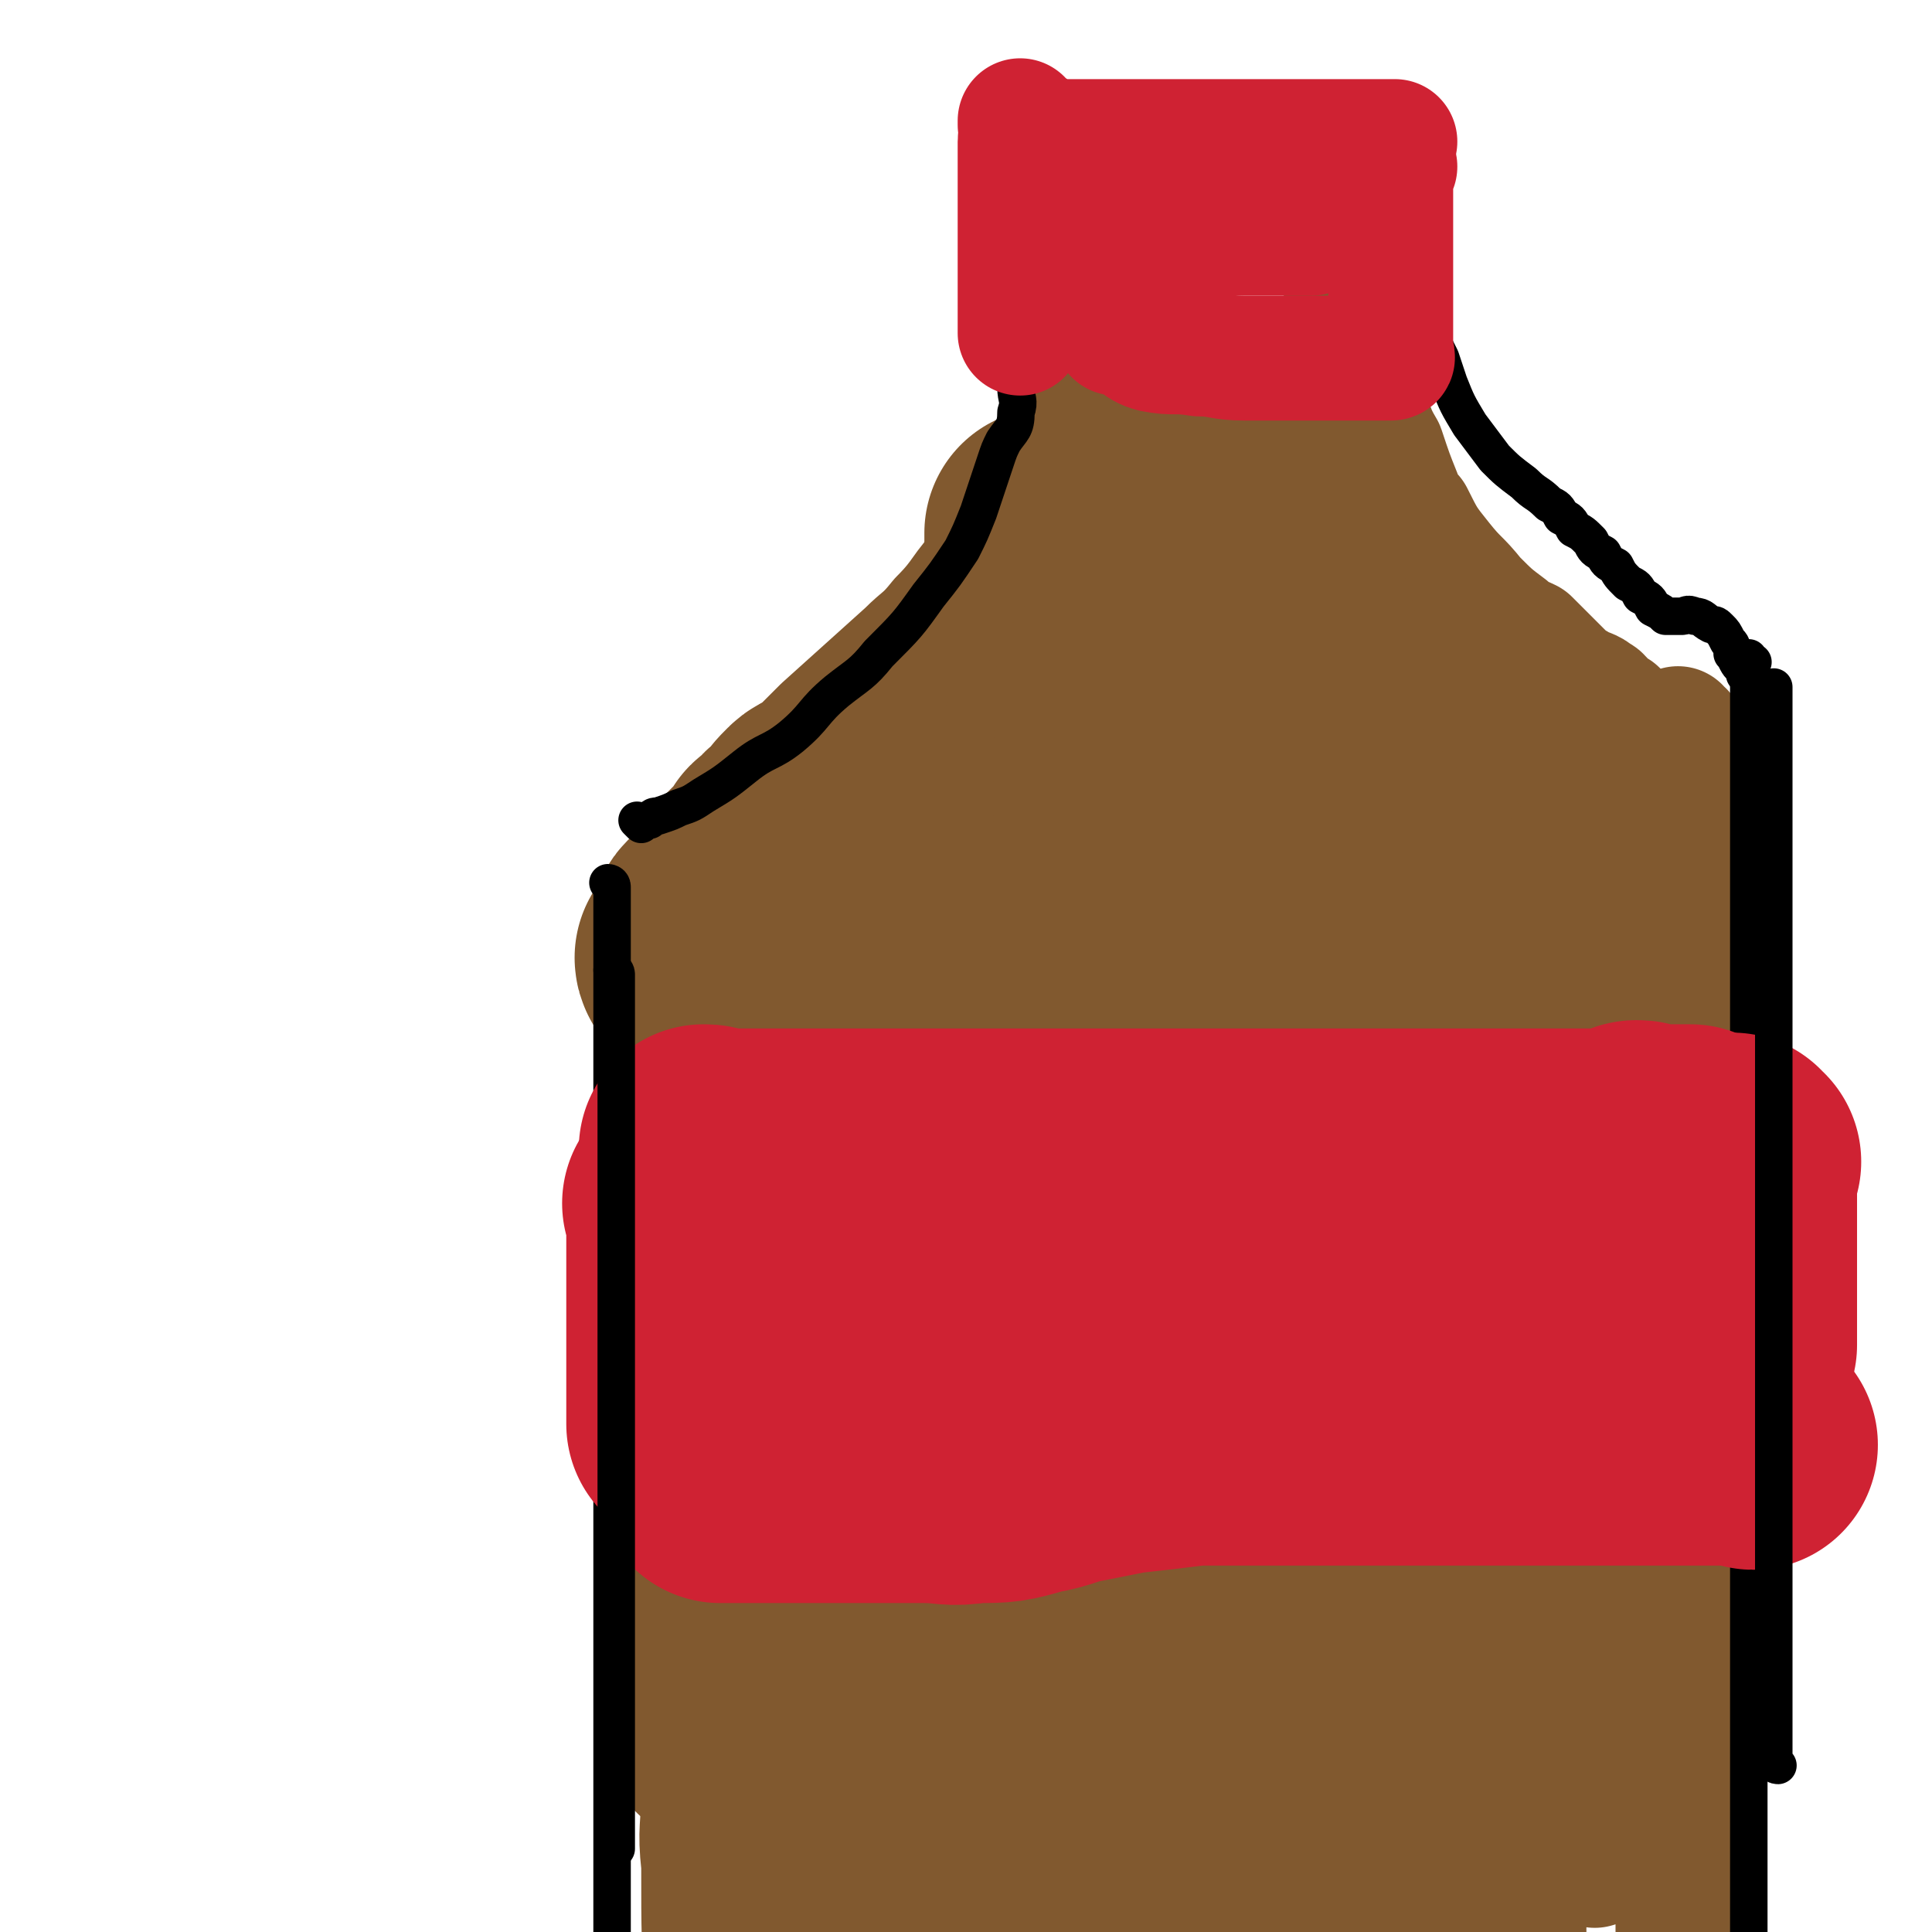 <svg viewBox='0 0 464 464' version='1.1' xmlns='http://www.w3.org/2000/svg' xmlns:xlink='http://www.w3.org/1999/xlink'><g fill='none' stroke='#81592F' stroke-width='60' stroke-linecap='round' stroke-linejoin='round'><path d='M174,414c0,0 -1,-1 -1,-1 0,0 1,0 1,-1 0,-2 0,-2 0,-5 0,-2 0,-2 0,-3 0,-5 0,-5 0,-10 0,-7 0,-7 0,-14 0,-7 0,-7 0,-14 0,-5 0,-5 0,-11 0,-2 0,-2 0,-4 0,-2 0,-2 0,-4 0,-3 0,-3 0,-6 0,-2 0,-2 0,-5 0,-5 0,-5 0,-9 0,-5 0,-5 0,-9 0,-3 0,-3 0,-6 0,-2 0,-2 0,-3 0,-3 0,-3 0,-6 0,-3 0,-3 0,-6 0,-3 0,-3 0,-6 0,-3 0,-3 0,-6 0,-3 0,-3 0,-6 0,-3 0,-3 0,-7 0,-4 0,-4 0,-8 0,-5 0,-5 0,-9 0,-5 0,-5 0,-9 0,-4 0,-4 0,-8 0,-2 0,-2 0,-4 0,-1 0,-1 0,-2 0,-1 0,-1 0,-3 0,0 0,0 0,0 '/><path d='M169,231c0,0 -1,-1 -1,-1 0,0 0,0 1,1 0,0 0,0 0,0 0,0 -1,0 -1,-1 0,0 0,0 1,-1 0,-1 0,-1 1,-2 1,-1 1,-1 1,-2 1,-1 0,-1 1,-2 2,-2 2,-2 4,-4 2,-3 2,-3 4,-6 3,-3 3,-3 6,-6 1,-1 1,-1 1,-2 1,-1 2,-1 3,-2 0,-1 0,-1 1,-1 1,-1 1,-1 2,-2 1,-2 1,-2 3,-4 1,-1 2,-1 4,-1 3,-1 3,-1 6,-1 3,0 3,-1 6,-1 3,-1 3,0 6,-1 1,-1 1,-2 3,-3 2,-1 2,0 4,-2 2,-2 1,-2 3,-5 2,-3 1,-3 3,-6 2,-4 2,-4 3,-7 2,-4 2,-4 4,-7 2,-2 2,-2 4,-3 1,-2 1,-2 2,-3 '/><path d='M253,129c0,0 -1,-1 -1,-1 0,0 0,0 0,1 0,0 0,0 0,0 0,0 0,0 0,1 0,1 0,1 0,2 0,3 0,3 0,5 0,2 1,2 0,3 0,4 0,4 -1,8 0,2 0,2 0,4 '/><path d='M267,124c0,0 -1,-1 -1,-1 0,0 0,0 0,1 0,0 0,0 0,0 2,0 2,0 4,0 2,0 2,0 5,0 2,0 2,0 5,0 3,0 3,0 6,0 3,0 3,0 6,0 3,0 3,0 6,0 0,0 0,0 0,0 '/></g>
<g fill='none' stroke='#81592F' stroke-width='30' stroke-linecap='round' stroke-linejoin='round'><path d='M310,124c0,0 -1,-1 -1,-1 0,0 0,0 0,1 1,2 0,2 0,5 0,1 0,1 0,2 0,3 0,3 0,7 0,4 0,4 0,7 0,4 0,4 0,8 0,4 0,4 0,9 0,3 0,3 0,6 0,7 0,7 0,13 0,3 0,3 0,6 0,3 0,3 0,7 1,2 1,2 1,4 1,2 1,2 2,4 0,1 0,1 1,2 1,1 1,1 2,2 0,1 0,1 1,2 0,1 0,2 1,3 1,1 1,0 3,1 1,0 1,-1 2,0 1,0 1,0 1,1 1,0 1,0 2,0 2,0 2,0 4,0 1,0 1,0 3,0 '/><path d='M308,122c0,0 -1,-1 -1,-1 0,0 0,0 0,1 0,0 0,0 0,1 0,1 0,1 0,3 0,4 0,4 0,7 1,5 1,5 2,10 1,5 1,5 2,10 2,5 1,5 4,10 8,13 9,12 18,24 3,4 3,4 7,8 2,3 2,3 5,5 2,2 1,2 3,4 2,2 3,2 5,3 1,1 1,1 2,2 2,0 2,0 4,0 1,0 1,0 2,0 1,0 1,0 2,0 '/><path d='M367,215c0,0 -1,-1 -1,-1 0,0 0,0 0,1 0,0 0,0 0,0 1,0 0,-1 0,-1 0,0 0,1 0,2 0,2 0,2 0,5 0,3 0,3 0,6 0,2 0,2 0,4 0,8 0,8 0,16 0,7 0,7 0,15 0,10 0,10 0,21 0,7 0,7 0,15 0,6 0,6 0,11 0,5 0,5 0,10 0,4 0,4 0,8 0,8 0,8 0,17 0,9 0,9 0,18 0,19 0,19 0,38 0,11 0,11 0,23 0,7 0,7 0,14 0,3 0,3 0,6 0,2 0,2 0,5 0,4 0,4 0,9 0,5 0,5 0,9 0,4 0,4 0,8 0,1 0,1 0,3 0,0 0,0 0,1 0,0 0,0 0,0 0,1 0,1 0,1 0,1 0,0 0,0 0,1 0,1 0,1 0,1 1,2 0,2 0,0 -1,-1 -2,-1 -2,0 -2,0 -4,0 -3,0 -3,0 -5,0 -3,0 -3,0 -7,0 -8,0 -8,0 -16,0 -4,0 -4,0 -9,0 -6,0 -6,0 -11,0 -10,0 -10,0 -20,0 -6,0 -6,0 -11,0 -10,0 -10,0 -19,0 -4,0 -4,0 -8,0 -3,0 -3,0 -7,0 -3,0 -3,0 -6,0 -7,0 -7,0 -14,0 -2,0 -2,0 -5,0 -3,0 -3,0 -5,0 -5,0 -5,0 -9,0 -2,0 -2,0 -4,0 -1,0 -1,0 -2,0 -1,0 -1,0 -2,0 -2,0 -2,0 -3,0 -1,0 -1,0 -1,0 -1,0 -1,0 -2,0 -1,0 -1,0 -1,0 0,0 0,0 0,0 0,0 0,0 0,-1 0,-1 0,-1 0,-2 0,-4 0,-4 0,-8 0,-7 0,-7 0,-14 0,-10 0,-10 0,-21 0,-10 0,-10 0,-20 0,-5 0,-5 0,-10 0,-3 0,-3 0,-6 0,-10 0,-10 0,-20 0,-16 0,-16 0,-33 0,-12 0,-12 0,-24 0,-4 0,-4 0,-8 0,-2 0,-2 0,-4 0,0 0,-1 0,-1 0,0 0,0 0,1 0,0 0,0 0,0 0,1 0,1 0,2 0,2 0,2 0,4 0,3 0,3 0,6 0,12 0,12 0,23 0,13 0,13 0,27 0,7 0,7 -1,13 -1,12 -1,12 -2,24 -1,9 -1,9 -2,18 -1,6 -1,6 -2,12 -1,5 -1,5 -2,11 -1,2 -1,2 -1,5 -1,7 -2,7 -2,15 -1,2 0,2 0,5 0,1 0,1 0,2 0,1 0,1 0,2 0,5 0,5 0,9 0,3 0,3 0,6 0,1 0,1 0,3 0,0 0,0 0,1 0,1 0,2 0,2 0,0 0,-1 0,-3 0,-1 0,-1 0,-2 0,-2 0,-2 0,-4 0,-4 0,-4 0,-9 0,-12 0,-12 0,-24 0,-7 0,-7 0,-14 0,-11 -1,-11 0,-21 0,-15 0,-15 1,-29 0,-6 0,-6 1,-12 0,-11 0,-11 0,-23 0,-10 0,-10 0,-21 0,-4 0,-4 0,-8 0,-6 0,-6 0,-11 0,-2 0,-2 0,-3 '/><path d='M178,401c0,0 -1,-1 -1,-1 0,0 0,0 1,0 0,0 0,0 0,0 0,1 0,1 0,1 0,1 0,1 0,1 0,5 0,5 0,9 0,10 0,10 0,20 0,7 0,7 0,15 0,6 0,6 0,13 0,5 0,5 0,10 0,4 0,4 0,9 0,1 0,1 0,3 0,1 0,1 0,2 0,1 0,1 0,1 0,0 0,0 0,0 0,1 -1,0 -1,0 0,0 1,0 1,-1 0,-2 0,-2 0,-4 0,-4 0,-4 0,-8 0,-4 0,-4 0,-9 0,-18 0,-18 0,-37 0,-14 0,-14 0,-29 0,-6 0,-6 0,-12 0,-2 0,-4 0,-3 0,1 0,3 0,6 -1,18 0,18 -1,36 -2,22 -2,22 -4,44 0,9 -1,9 -1,17 -1,7 0,7 0,13 0,2 0,2 0,5 0,0 0,0 0,1 0,0 0,1 0,1 0,0 0,-1 0,-1 -1,0 -1,0 -1,-1 -1,0 0,-1 0,-2 -1,-3 -1,-3 -1,-7 -1,-6 0,-6 0,-11 -1,-17 -1,-17 -1,-34 -1,-9 0,-9 0,-18 0,-20 0,-20 0,-41 0,-18 0,-18 0,-37 0,-4 0,-4 0,-9 0,-1 0,-1 0,-2 0,0 0,0 0,-1 '/><path d='M187,186c0,0 -1,-1 -1,-1 0,0 0,1 1,1 0,-1 0,-1 1,-2 2,-2 2,-2 4,-3 3,-3 3,-3 6,-6 10,-9 10,-9 20,-18 4,-4 4,-3 8,-8 6,-6 5,-7 11,-13 3,-5 3,-5 6,-9 4,-5 5,-5 9,-10 2,-2 2,-2 4,-4 2,-3 2,-3 3,-7 1,-2 0,-2 0,-5 0,-1 0,-1 0,-2 0,-1 0,-1 0,-2 0,-2 0,-2 0,-4 '/><path d='M319,109c0,0 -1,-1 -1,-1 0,0 0,0 0,1 0,0 0,0 0,0 0,1 0,1 0,1 0,3 0,3 0,6 0,5 0,5 0,9 0,11 0,11 0,21 0,7 -1,8 0,15 2,10 3,10 7,20 2,3 2,3 4,6 1,4 1,4 2,7 2,3 2,3 4,6 2,3 2,2 3,5 1,1 1,2 2,4 1,1 2,1 3,2 2,1 2,1 3,3 '/><path d='M320,104c0,0 -1,-1 -1,-1 -1,0 -1,1 -2,1 -1,0 -1,0 -2,0 -4,0 -4,0 -8,0 -5,0 -5,0 -10,0 -5,0 -5,0 -10,0 -5,0 -5,0 -10,0 -4,0 -4,0 -8,0 -3,0 -3,0 -6,0 -2,0 -2,0 -4,-1 -2,-1 -2,-1 -2,-2 -1,-1 -1,-2 0,-3 3,-2 4,-2 8,-2 5,-1 5,-1 10,-1 5,-1 5,-1 11,-1 5,0 5,0 10,0 3,0 3,0 7,0 3,0 3,0 6,0 1,0 1,0 2,0 0,0 0,0 0,0 '/><path d='M327,84c0,0 -1,-1 -1,-1 0,0 0,1 0,1 0,0 0,0 0,0 0,0 0,0 0,1 0,2 0,2 0,3 0,3 0,3 0,5 0,14 0,14 0,27 1,17 1,17 3,33 1,6 2,6 4,12 1,4 1,4 2,8 1,5 1,5 3,10 1,5 1,5 3,10 2,5 2,5 4,10 2,2 2,2 4,5 2,2 2,2 5,3 1,1 2,1 4,2 1,0 1,-1 3,0 1,0 1,0 3,1 '/><path d='M322,80c0,0 -1,-1 -1,-1 0,0 0,1 0,1 0,0 0,0 0,0 1,0 0,-1 0,-1 0,0 0,1 0,1 0,0 0,0 0,0 0,0 0,0 0,1 1,1 1,1 1,2 1,2 1,2 2,5 2,4 2,4 3,9 3,6 2,6 5,11 2,6 2,6 4,11 1,3 1,3 3,5 3,6 3,6 7,11 4,5 4,4 8,9 4,4 4,4 8,7 2,2 3,2 5,3 3,3 3,3 6,6 2,2 2,2 4,4 1,1 1,0 2,1 2,1 3,1 4,2 2,1 1,1 2,2 1,1 1,1 3,2 1,2 1,1 3,3 0,1 0,1 0,2 0,1 1,1 1,2 0,2 0,2 0,3 0,1 0,1 0,2 0,1 0,2 0,3 1,1 1,0 2,1 1,0 1,0 2,0 '/><path d='M337,139c0,0 -1,-1 -1,-1 0,0 0,0 0,1 1,1 1,1 2,2 2,4 2,4 4,8 6,8 5,8 11,16 6,7 6,7 12,14 3,3 3,3 6,7 '/><path d='M344,148c0,0 -1,-1 -1,-1 0,0 0,1 0,1 1,1 1,1 1,1 4,4 4,3 8,6 7,5 7,5 13,10 3,3 3,3 6,6 10,7 10,7 20,14 3,2 3,2 5,4 '/><path d='M377,175c0,0 -1,-1 -1,-1 0,0 0,0 0,1 0,0 0,0 0,1 0,1 0,1 0,3 0,1 0,1 1,2 0,2 0,2 1,5 '/><path d='M404,176c-1,0 -1,-1 -1,-1 -1,2 0,2 0,5 0,11 0,11 0,23 0,12 0,12 0,23 0,22 0,22 0,43 0,20 0,20 0,40 0,16 0,16 0,31 0,14 0,14 0,29 0,7 0,7 0,14 0,10 0,10 0,21 0,9 0,9 0,17 0,11 0,11 0,23 0,10 0,10 0,20 0,6 0,6 0,13 0,7 0,7 0,15 0,6 0,6 0,12 0,2 0,2 0,5 0,0 0,1 0,1 0,0 0,0 0,0 0,-2 0,-2 0,-3 0,-11 0,-11 0,-22 0,-10 0,-10 0,-19 0,-12 0,-12 -1,-24 -1,-42 -1,-42 -3,-83 -1,-20 -1,-20 -3,-39 -1,-16 -2,-16 -3,-33 -1,-11 -1,-11 -2,-21 -2,-15 -3,-15 -3,-29 -1,-10 0,-10 0,-21 0,-7 0,-7 0,-15 0,-4 0,-4 0,-8 0,-1 0,-2 0,-1 0,1 0,2 0,4 0,20 0,20 0,40 -1,65 -1,65 -2,130 -1,31 -2,31 -3,63 0,8 0,8 0,16 0,2 0,2 0,3 '/></g>
<g fill='none' stroke='#81592F' stroke-width='60' stroke-linecap='round' stroke-linejoin='round'><path d='M224,200c0,0 -1,-1 -1,-1 0,0 0,0 1,1 0,1 0,1 0,2 0,6 0,6 0,13 0,33 0,33 0,66 0,14 -1,14 0,28 0,14 1,14 2,28 1,11 1,11 2,21 1,9 2,9 3,18 0,16 0,16 0,33 0,20 0,20 0,40 0,11 0,11 0,22 0,11 0,11 0,21 0,4 0,4 0,7 0,3 0,3 0,6 '/><path d='M307,123c0,0 -1,-1 -1,-1 0,0 0,0 0,1 1,1 0,1 0,2 0,2 0,2 0,4 0,9 0,9 -1,18 -1,26 -1,26 -3,53 -1,22 -1,22 -2,44 -1,21 -1,21 -2,42 -1,17 -1,16 -2,33 -1,14 -1,14 -1,28 -1,16 -1,16 -1,32 -1,17 -1,17 -1,33 0,13 0,13 0,26 0,10 0,10 0,19 0,7 0,7 0,15 0,5 0,5 0,10 0,1 0,1 0,3 '/><path d='M270,166c0,0 -1,-1 -1,-1 0,0 0,0 0,1 -1,67 -1,68 -4,135 0,12 0,12 -1,24 0,29 0,29 -1,58 0,16 0,16 0,32 0,8 0,8 0,17 0,5 0,5 0,9 1,8 1,8 2,16 '/><path d='M310,151c0,0 -1,-1 -1,-1 0,0 0,0 0,1 0,0 0,0 0,0 0,1 0,1 0,2 0,4 0,4 0,9 0,28 0,28 0,55 0,44 0,44 0,87 0,25 0,25 1,51 1,21 1,21 2,43 1,19 1,19 2,37 1,19 1,19 2,39 1,3 1,3 2,6 0,2 0,2 2,5 0,0 0,0 0,0 '/><path d='M348,223c0,0 -1,-1 -1,-1 0,1 0,1 0,3 0,2 0,2 0,5 0,17 0,17 0,35 0,25 0,25 0,50 0,10 0,10 0,21 0,22 0,22 0,43 0,28 0,28 0,55 0,13 0,13 0,26 0,7 0,7 0,14 0,3 0,3 0,5 0,2 0,2 0,4 0,3 0,3 0,6 '/></g>
<g fill='none' stroke='#000000' stroke-width='9' stroke-linecap='round' stroke-linejoin='round'><path d='M147,213c0,0 -1,-1 -1,-1 0,0 1,0 1,1 0,0 0,0 0,1 0,4 0,4 0,8 0,8 0,8 0,15 0,10 0,10 0,21 0,17 0,17 0,35 0,8 0,8 0,16 0,8 0,8 0,16 0,7 0,7 0,14 0,7 0,7 0,14 0,15 0,15 0,30 0,11 0,11 0,21 0,11 0,11 0,22 0,10 0,10 0,20 0,7 0,7 0,14 0,3 0,3 0,6 0,11 0,11 0,21 0,4 0,4 0,8 0,3 0,3 0,6 0,2 0,2 0,4 0,0 0,0 0,1 0,0 0,0 0,1 0,1 0,1 0,2 '/><path d='M154,198c0,0 -1,-1 -1,-1 0,0 0,0 1,1 0,0 0,0 0,0 1,-1 1,-1 2,-1 0,0 0,0 0,0 1,-1 1,-1 2,-1 3,-1 3,-1 5,-2 3,-1 3,-1 6,-3 5,-3 5,-3 10,-7 5,-4 6,-3 11,-7 6,-5 5,-6 11,-11 5,-4 6,-4 10,-9 7,-7 7,-7 12,-14 4,-5 4,-5 8,-11 2,-4 2,-4 4,-9 1,-3 1,-3 2,-6 1,-3 1,-3 2,-6 1,-3 1,-3 2,-5 2,-3 3,-3 3,-7 1,-3 0,-3 0,-6 0,-2 0,-2 0,-4 0,-2 0,-2 0,-4 0,-1 0,-1 0,-2 '/><path d='M255,84c0,0 -1,-1 -1,-1 0,0 0,1 0,1 0,0 0,0 0,0 1,0 1,0 2,0 0,0 0,0 1,0 5,0 5,0 11,0 6,0 6,0 11,0 8,0 8,0 15,0 2,0 2,0 4,0 5,0 5,0 10,0 3,0 3,0 6,0 2,0 2,0 5,0 1,0 1,0 3,0 1,0 1,0 2,0 1,0 1,0 2,0 '/><path d='M342,68c0,0 -1,-1 -1,-1 0,0 0,1 0,1 0,0 0,0 0,0 0,1 0,1 0,2 0,1 0,1 0,3 1,1 0,2 1,3 1,3 1,3 2,6 1,2 1,2 2,4 1,3 1,3 2,6 2,5 2,5 5,10 3,4 3,4 6,8 3,3 3,3 7,6 3,3 3,2 6,5 2,1 2,1 3,3 2,1 2,1 3,3 2,1 2,1 4,3 1,2 1,2 3,3 1,2 1,2 3,3 1,2 1,2 3,4 2,1 2,1 3,3 2,1 2,1 3,3 2,1 2,1 3,2 2,0 2,0 4,0 1,0 1,-1 3,0 2,0 2,1 4,2 1,0 1,0 2,1 1,1 1,1 2,3 1,1 1,1 1,3 1,1 1,2 2,3 0,0 1,0 1,1 0,0 0,1 0,1 0,0 1,0 1,0 0,0 0,0 0,1 '/><path d='M421,159c-1,0 -1,-1 -1,-1 0,0 0,0 0,1 0,0 0,0 0,1 0,5 0,5 0,10 0,12 0,12 0,24 0,8 0,8 0,17 0,7 0,7 0,14 0,8 0,8 0,15 0,11 0,11 0,22 0,7 0,7 0,14 0,6 0,6 0,11 0,6 0,6 0,13 0,7 0,7 0,14 0,11 0,11 0,22 0,17 0,17 0,33 0,13 0,13 0,25 0,12 0,12 0,24 0,12 0,12 0,25 0,18 0,18 0,36 0,14 0,14 0,28 0,10 0,10 0,20 0,6 0,6 0,12 0,4 0,4 0,7 0,3 0,3 0,7 0,7 0,7 0,14 0,6 0,6 0,11 '/></g>
<g fill='none' stroke='#CF2233' stroke-width='60' stroke-linecap='round' stroke-linejoin='round'><path d='M170,277c0,0 -1,-1 -1,-1 0,0 0,0 1,1 0,0 0,0 0,0 0,0 -1,-1 -1,-1 1,0 1,0 3,1 1,0 1,0 3,0 3,0 3,0 6,0 3,0 3,0 6,0 6,0 6,0 11,0 3,0 3,0 6,0 5,0 5,0 9,0 6,0 6,0 12,0 4,0 4,0 7,0 5,0 5,0 10,0 7,0 7,0 15,0 4,0 4,0 9,0 7,0 7,0 14,0 7,0 7,0 14,0 8,0 8,0 17,0 7,0 7,0 14,0 6,0 6,0 13,0 3,0 3,0 6,0 3,0 3,0 6,0 5,0 5,0 10,0 4,0 4,0 7,0 4,0 4,0 8,0 3,0 3,0 5,0 2,0 2,0 4,0 3,0 3,0 5,0 1,0 2,0 3,0 1,-1 0,-2 1,-2 1,0 1,0 2,1 2,0 2,0 4,0 2,0 2,0 3,0 1,0 1,0 2,0 1,0 1,0 2,0 0,0 0,0 0,0 '/><path d='M421,347c-1,0 -1,-1 -1,-1 0,0 0,0 0,0 0,0 0,0 0,0 -1,0 -1,0 -1,0 -3,0 -3,0 -5,0 -16,0 -16,0 -33,0 -13,0 -13,0 -25,0 -18,0 -18,0 -36,0 -7,0 -7,0 -14,0 -9,0 -9,0 -19,0 -8,1 -8,1 -17,2 -5,1 -5,1 -10,2 -6,1 -6,2 -12,3 -7,2 -7,2 -14,2 -6,1 -6,0 -12,0 -9,0 -9,0 -18,0 -6,0 -6,0 -11,0 -5,0 -5,0 -10,0 -5,0 -5,0 -9,0 -1,0 -1,0 -1,0 '/><path d='M166,290c0,0 -1,-1 -1,-1 0,0 0,0 1,1 0,0 0,0 0,0 0,0 -1,-1 -1,-1 0,1 1,1 1,3 0,1 0,1 0,3 0,6 0,6 0,12 0,8 0,8 0,16 0,4 0,4 0,7 0,6 0,6 0,12 0,0 0,0 0,0 '/><path d='M417,279c-1,0 -1,-1 -1,-1 -1,0 0,1 0,2 0,1 0,1 0,2 0,5 0,5 0,10 0,5 0,5 0,9 0,3 0,3 0,7 0,4 0,4 0,8 0,2 0,2 0,4 0,1 0,1 0,3 '/><path d='M415,316c-1,0 -1,-1 -1,-1 0,0 0,0 0,1 0,0 0,0 0,0 0,0 0,0 -1,0 -1,0 -1,0 -2,0 -1,0 -1,0 -3,0 -9,0 -9,0 -18,0 -14,0 -14,0 -28,0 -16,0 -16,-1 -32,0 -22,0 -22,0 -44,1 -6,0 -6,0 -12,0 -6,0 -6,0 -11,0 -11,1 -11,1 -22,1 -6,0 -6,0 -11,0 -2,1 -2,0 -5,0 -4,0 -4,0 -8,0 -1,0 -1,0 -3,0 0,0 0,0 0,0 '/></g>
<g fill='none' stroke='#000000' stroke-width='9' stroke-linecap='round' stroke-linejoin='round'><path d='M148,234c0,0 -1,-1 -1,-1 0,0 1,0 1,1 0,0 0,0 0,1 0,3 0,3 0,7 0,6 0,6 0,13 0,10 0,10 0,19 0,6 0,6 0,11 0,8 0,8 0,16 0,9 0,9 0,17 0,4 0,4 0,7 0,3 0,3 0,6 0,4 0,4 0,7 0,4 0,4 0,7 0,5 0,5 0,10 0,3 0,3 0,6 0,2 0,2 0,4 0,6 0,6 0,12 0,7 0,7 0,14 0,5 0,5 0,11 0,6 0,6 0,12 0,6 0,6 0,12 0,4 0,4 0,8 0,2 0,2 0,5 0,3 0,3 0,5 '/><path d='M427,424c-1,0 -1,-1 -1,-1 0,0 0,0 0,0 0,0 0,0 0,0 0,-3 0,-3 0,-6 0,-4 0,-4 0,-7 0,-16 0,-16 0,-32 0,-20 0,-20 0,-39 0,-15 0,-15 0,-30 0,-16 0,-16 0,-32 0,-15 0,-15 0,-30 0,-7 0,-7 0,-13 0,-8 0,-8 0,-17 0,-8 0,-8 0,-16 0,-7 0,-7 0,-15 0,-3 0,-3 0,-6 0,-2 0,-2 0,-5 0,-2 0,-2 0,-4 0,-2 0,-2 0,-3 0,-1 0,-2 0,-3 0,0 0,1 0,1 '/></g>
<g fill='none' stroke='#CF2233' stroke-width='9' stroke-linecap='round' stroke-linejoin='round'><path d='M251,41c0,0 -1,0 -1,-1 0,0 0,1 0,1 1,1 0,1 0,1 0,1 0,1 0,2 1,4 1,4 2,8 2,9 2,9 4,17 2,5 2,5 3,10 1,2 0,2 0,3 '/></g>
<g fill='none' stroke='#CF2233' stroke-width='30' stroke-linecap='round' stroke-linejoin='round'><path d='M246,30c0,0 -1,0 -1,-1 0,0 0,1 0,1 0,0 0,0 0,0 1,0 0,0 0,-1 0,0 0,1 0,1 1,2 0,2 0,4 0,4 0,4 0,8 0,5 0,5 0,11 0,8 0,8 0,16 0,2 0,2 0,5 0,2 0,2 0,4 0,1 0,1 0,2 '/><path d='M252,34c0,0 -1,0 -1,-1 0,0 0,1 0,1 1,0 1,0 1,0 2,0 2,0 4,0 5,0 5,0 11,0 6,0 6,0 12,0 6,0 6,0 12,0 4,0 4,0 9,0 4,0 4,0 7,0 3,0 3,0 6,0 2,0 2,0 3,0 4,0 4,0 7,0 3,0 3,0 6,0 1,0 1,0 2,0 1,0 1,0 3,0 0,0 0,0 1,0 '/><path d='M335,40c0,0 -1,0 -1,-1 0,0 0,1 0,1 0,1 0,1 0,2 0,0 0,0 0,1 0,3 0,3 0,5 0,5 0,5 0,10 0,5 0,5 0,10 0,4 0,4 0,7 0,2 0,2 0,5 0,1 0,1 0,2 0,1 0,1 0,2 0,1 0,1 0,2 0,0 0,0 0,0 0,0 0,0 0,0 1,0 0,-1 0,-1 0,0 0,1 -1,1 0,0 0,0 -1,0 -1,0 -1,0 -1,0 -8,0 -8,0 -15,0 -8,0 -8,0 -17,0 -6,0 -6,-1 -11,-1 -6,-1 -6,0 -11,-1 -4,-1 -4,-3 -8,-5 -1,0 -1,1 -1,1 '/><path d='M272,46c0,0 -1,0 -1,-1 0,0 0,1 0,1 0,0 0,0 0,0 1,0 1,0 1,0 2,0 2,0 4,0 4,0 4,0 8,0 6,0 6,0 12,0 5,0 5,0 10,0 3,0 3,0 5,0 2,0 2,0 4,0 '/><path d='M267,56c0,0 -1,-1 -1,-1 0,0 0,1 0,1 1,0 1,0 1,0 1,0 1,0 2,0 1,0 1,0 3,0 5,0 5,0 10,0 7,0 7,0 14,0 4,0 4,0 8,0 2,0 2,0 5,0 2,0 2,0 4,0 1,0 1,0 2,0 '/></g>
</svg>